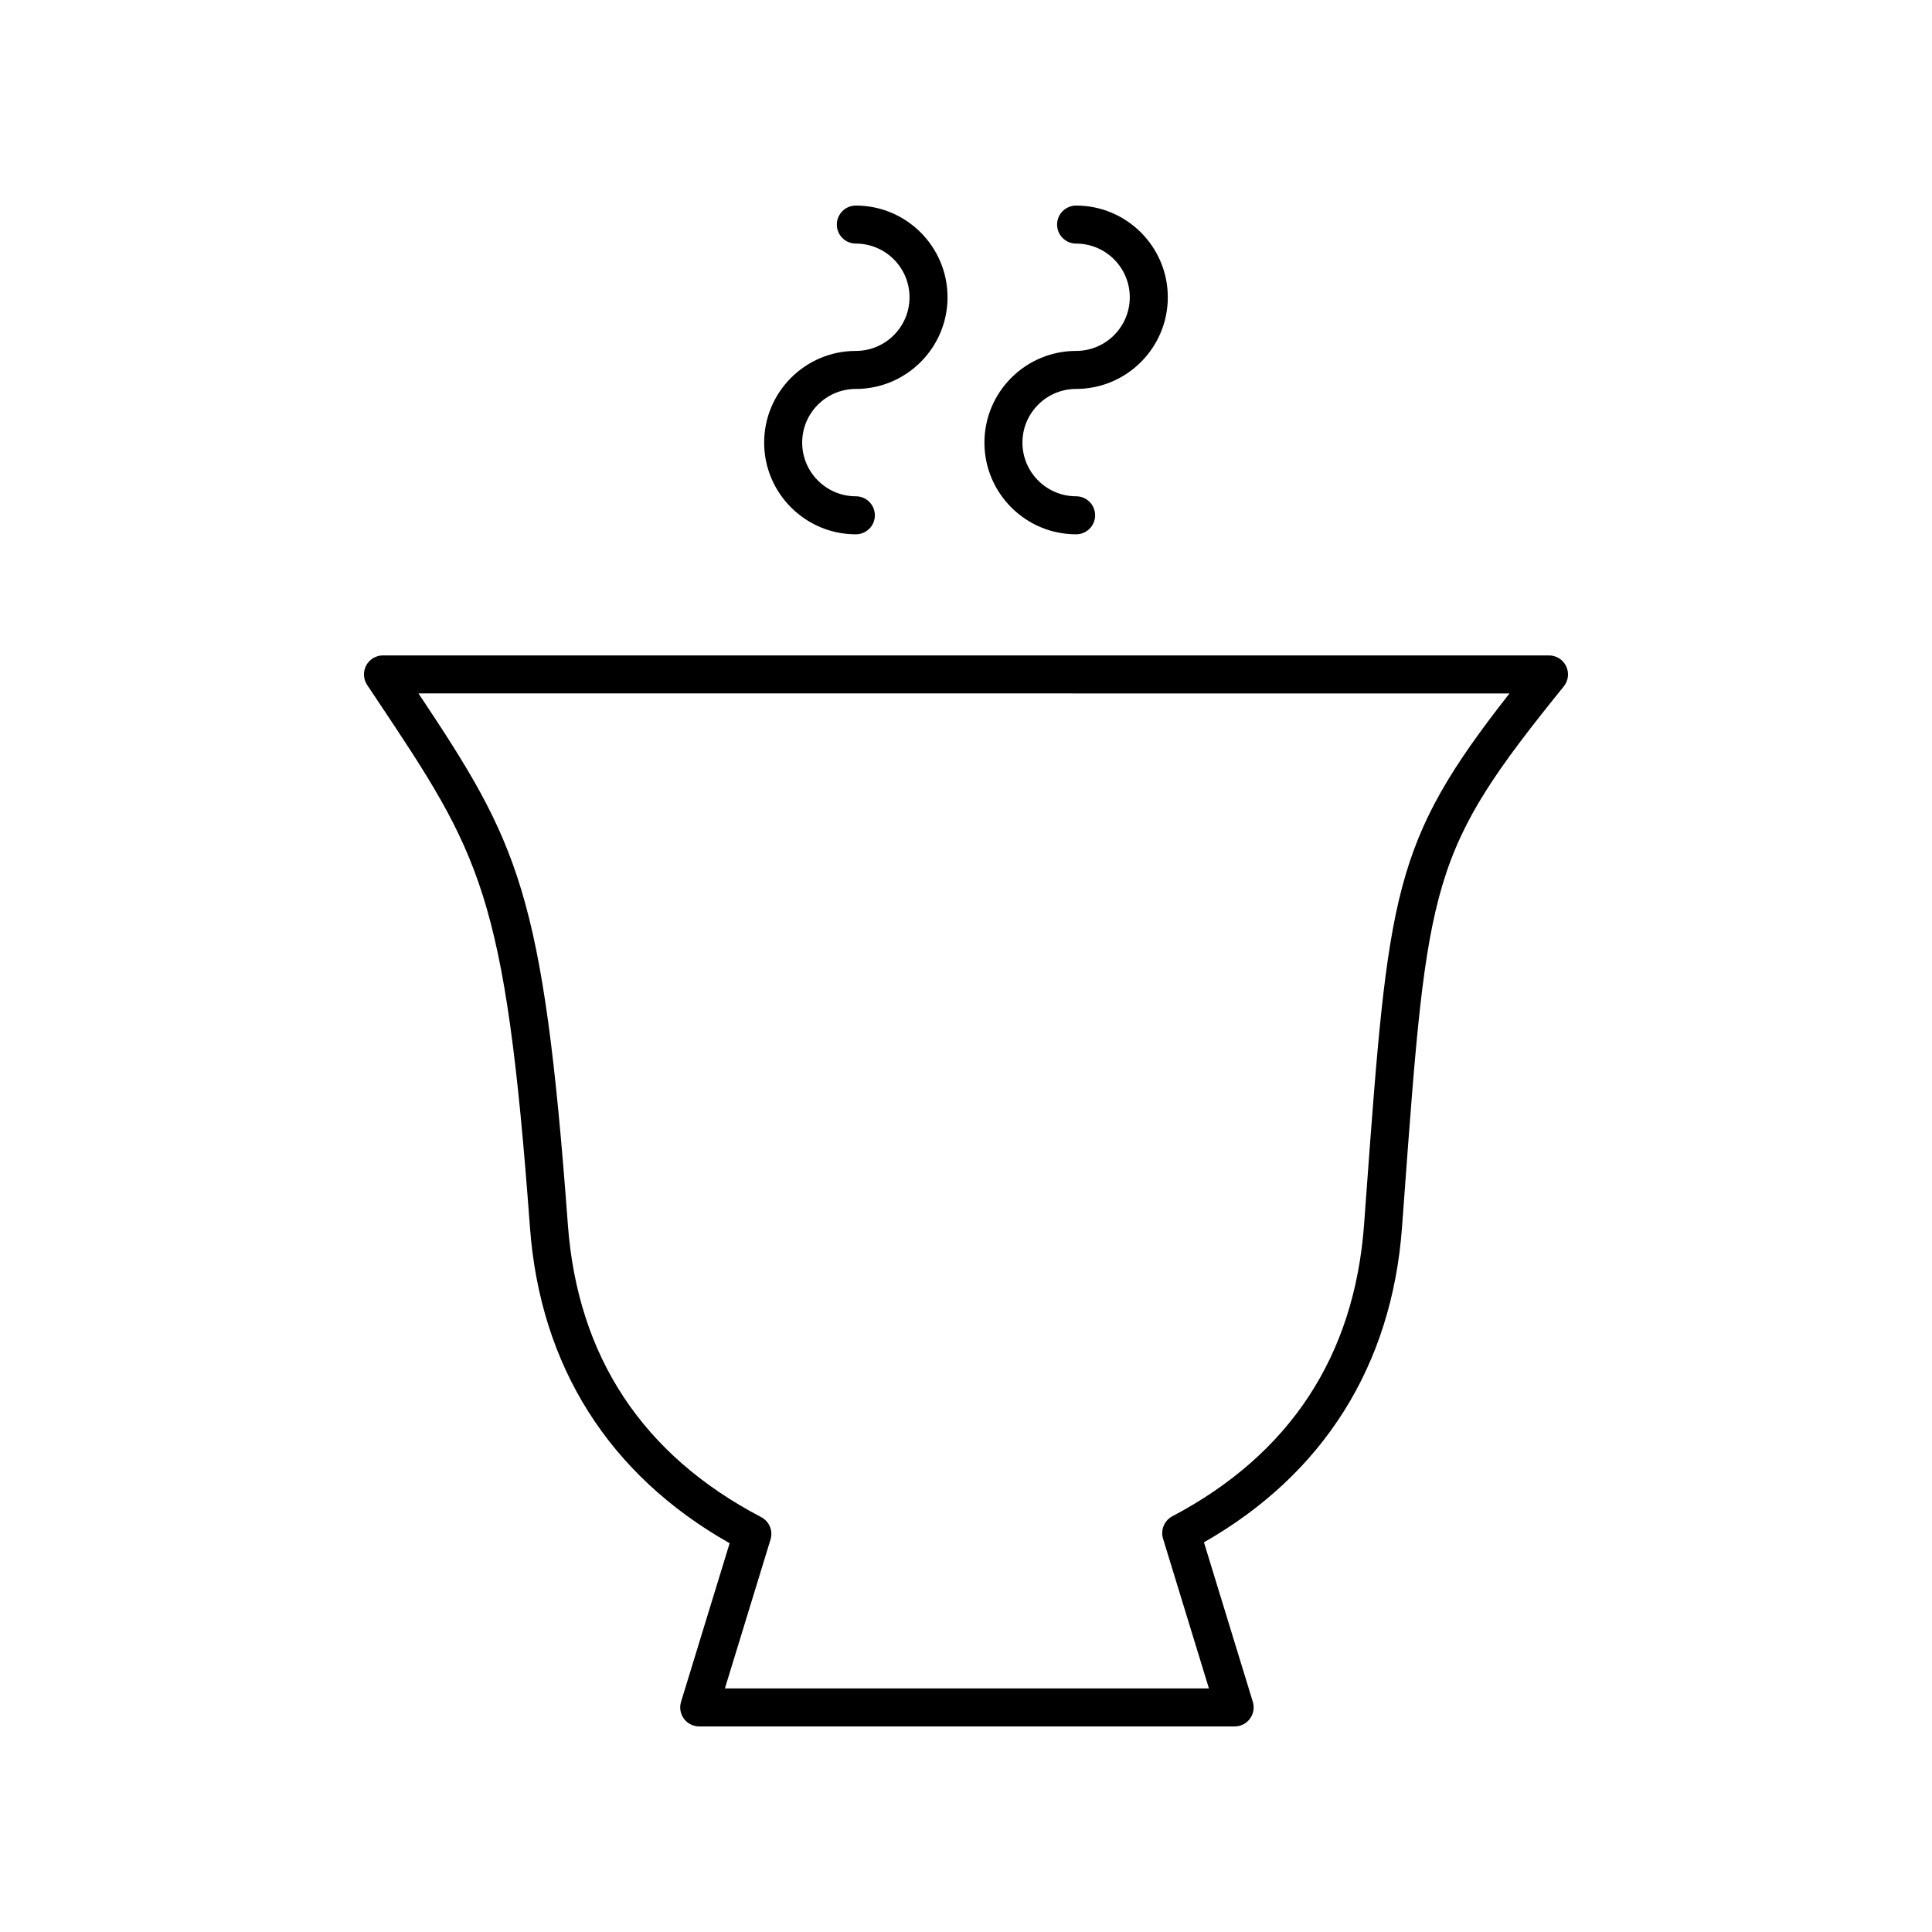 <?xml version="1.0" encoding="UTF-8"?>
<!-- Uploaded to: ICON Repo, www.svgrepo.com, Generator: ICON Repo Mixer Tools -->
<svg fill="#000000" width="800px" height="800px" version="1.1" viewBox="144 144 512 512" xmlns="http://www.w3.org/2000/svg">
 <g>
  <path d="m370.81 247.07c13.398 0 24.297-10.898 24.297-24.297 0-13.395-10.898-24.297-24.297-24.297-2.781 0-5.039 2.254-5.039 5.039s2.254 5.039 5.039 5.039c7.844 0 14.223 6.383 14.223 14.223 0 7.844-6.379 14.219-14.223 14.219-13.398 0-24.301 10.902-24.301 24.301s10.898 24.301 24.301 24.301c2.781 0 5.039-2.254 5.039-5.039s-2.254-5.039-5.039-5.039c-7.844 0-14.223-6.383-14.223-14.223 0-7.848 6.379-14.227 14.223-14.227z"/>
  <path d="m429.18 247.07c13.398 0 24.301-10.898 24.301-24.297 0-13.395-10.902-24.297-24.301-24.297-2.781 0-5.039 2.254-5.039 5.039s2.254 5.039 5.039 5.039c7.844 0 14.223 6.383 14.223 14.223 0 7.844-6.383 14.219-14.223 14.219-13.398 0-24.297 10.902-24.297 24.301s10.898 24.301 24.297 24.301c2.781 0 5.039-2.254 5.039-5.039s-2.254-5.039-5.039-5.039c-7.844 0-14.223-6.383-14.223-14.223 0-7.848 6.379-14.227 14.223-14.227z"/>
  <path d="m241.05 320.35c-0.875 1.637-0.781 3.625 0.25 5.172l2.305 3.453c27.703 41.5 34.285 51.359 40.84 140.28 2.707 36.797 20.98 65.652 52.918 83.715l-12.879 42.035c-0.469 1.531-0.184 3.188 0.766 4.473 0.953 1.285 2.457 2.043 4.055 2.043h141.89c1.598 0 3.102-0.758 4.051-2.043 0.949-1.285 1.234-2.945 0.766-4.473l-12.953-42.273c31.672-18.07 49.789-46.848 52.488-83.477l0.508-6.887c6.281-85.504 6.793-92.492 42.363-136.47 1.223-1.512 1.465-3.586 0.629-5.34-0.836-1.75-2.606-2.867-4.547-2.867h-309.01c-1.859 0-3.566 1.023-4.445 2.66zm302.98 7.418c-31.113 39.645-32.062 52.629-38.031 133.86l-0.504 6.887c-2.57 34.867-19.664 60.879-50.809 77.312-2.137 1.133-3.172 3.621-2.465 5.934l12.156 39.68h-128.27l12.09-39.457c0.711-2.32-0.332-4.816-2.481-5.938-31.41-16.422-48.648-42.508-51.227-77.531-6.516-88.398-13.137-101.04-39.582-140.75z"/>
 </g>
</svg>